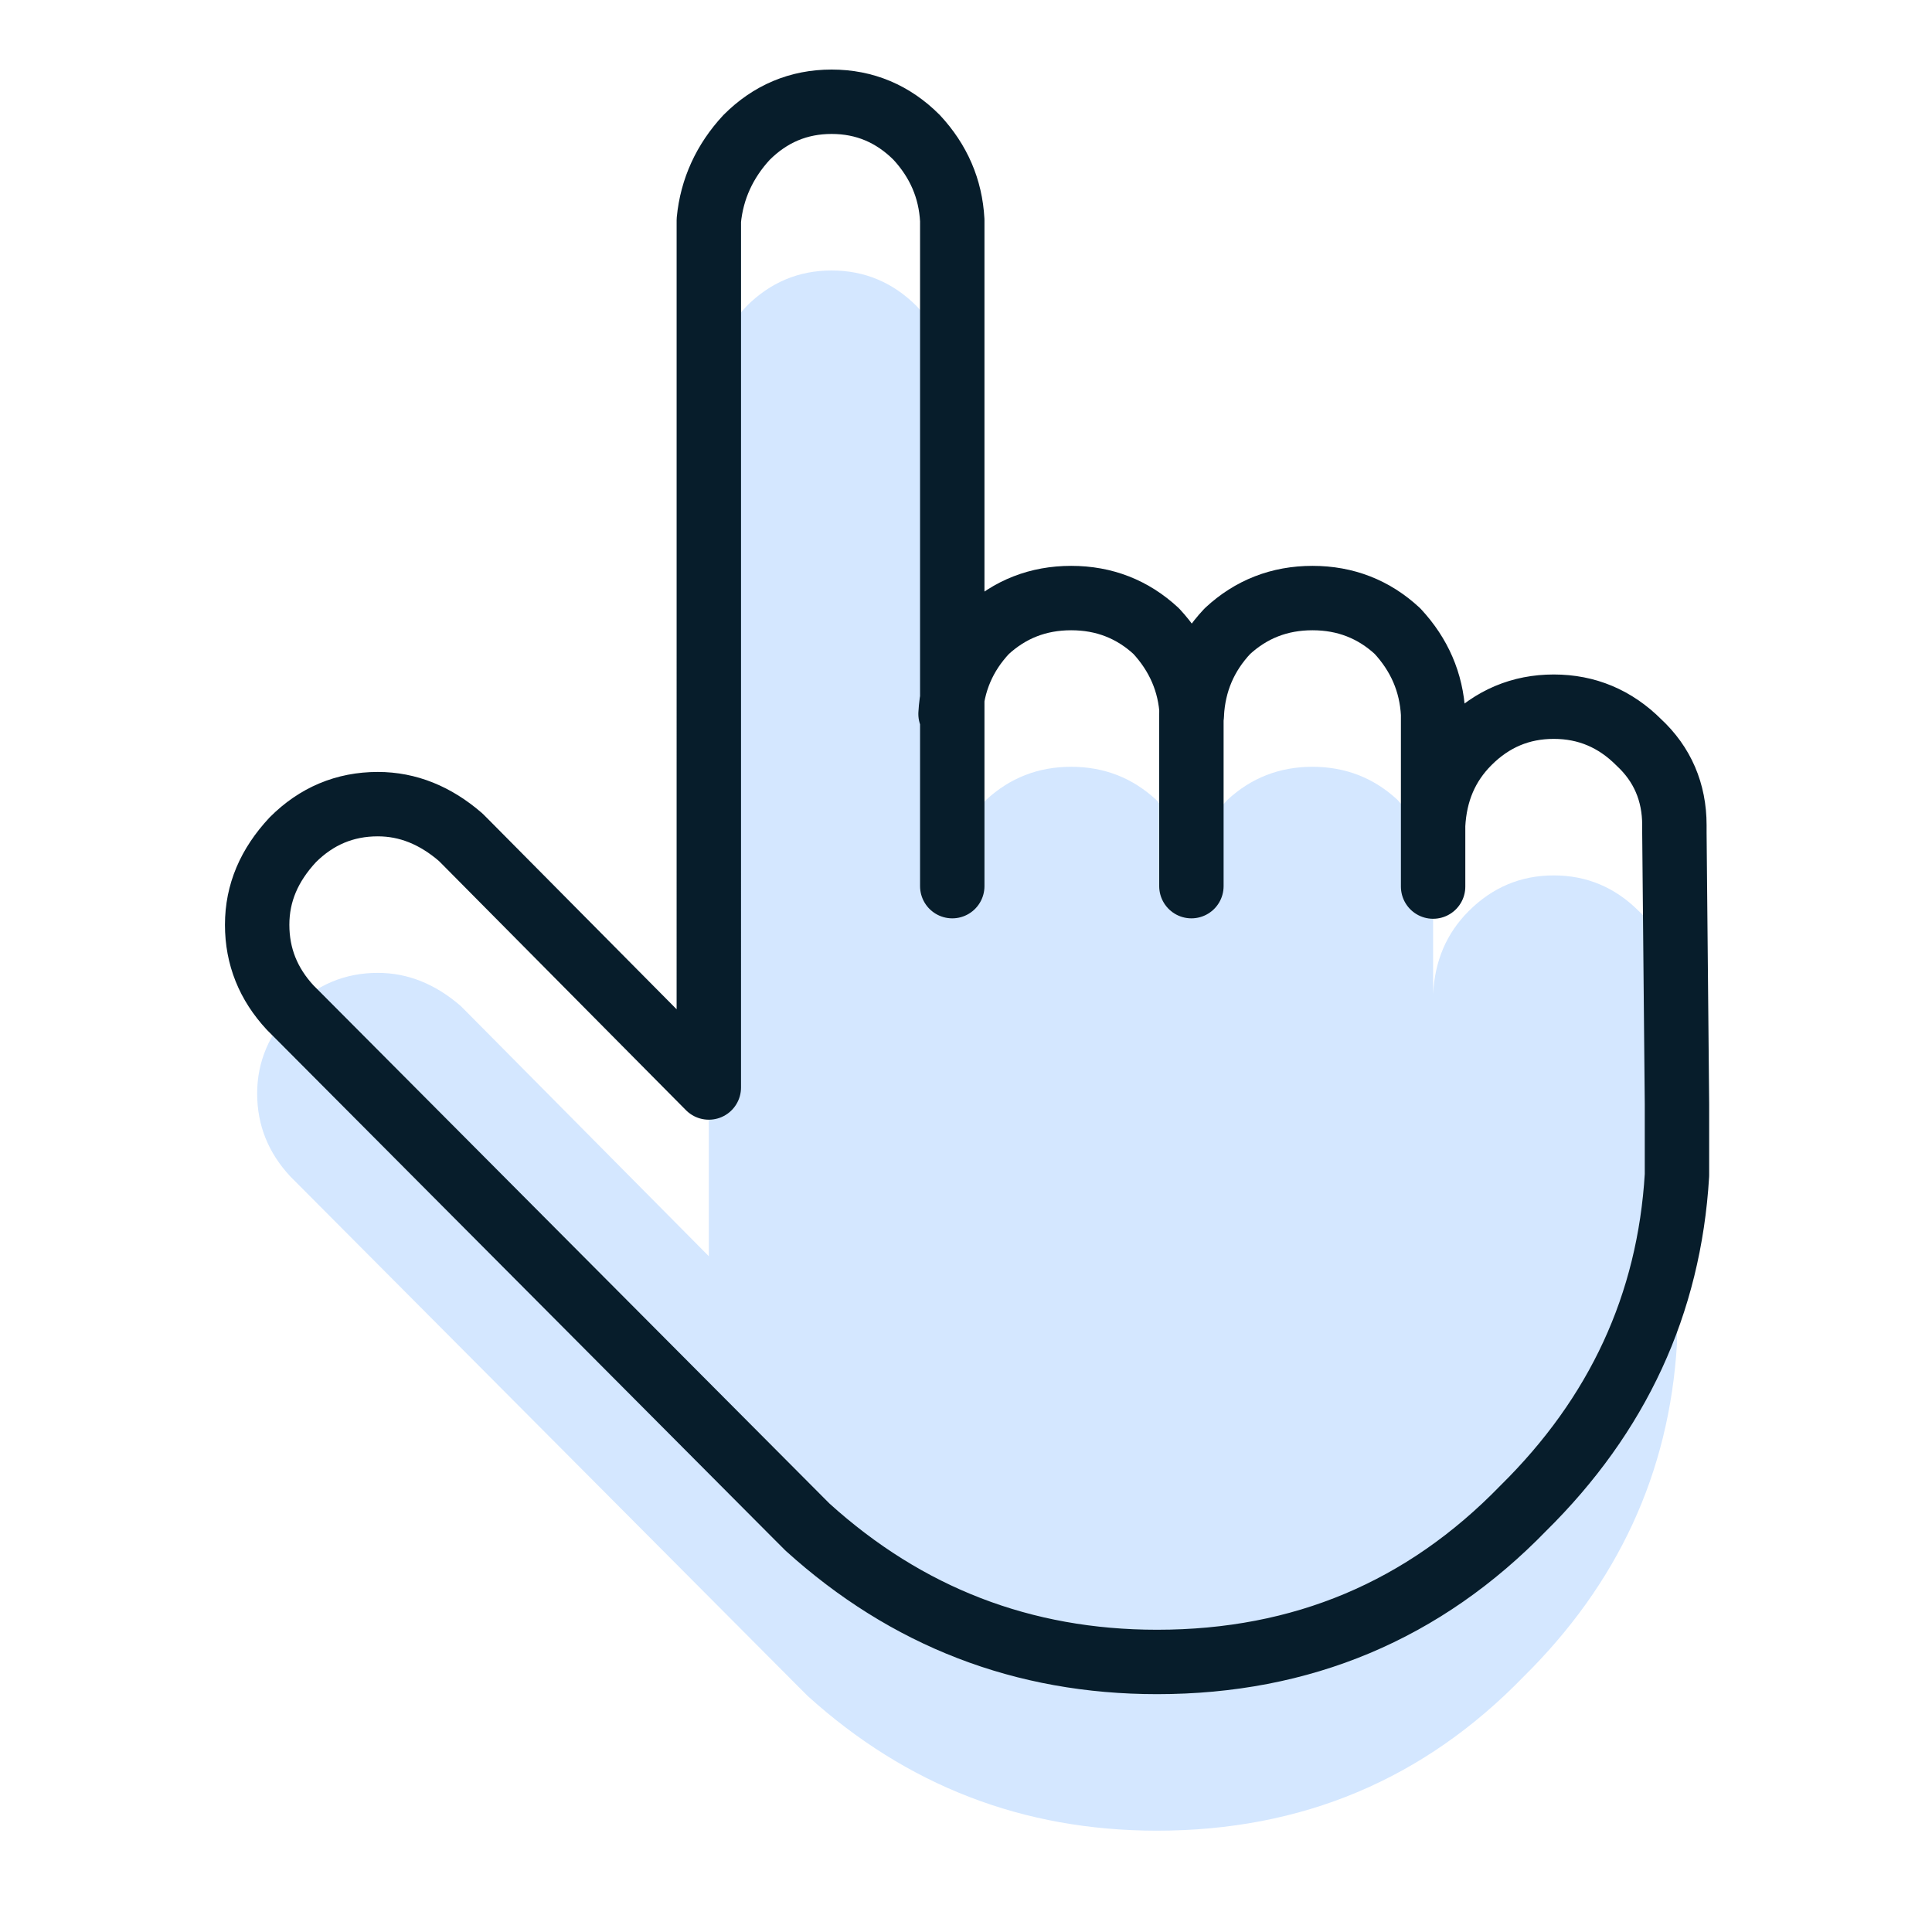 <?xml version="1.0" encoding="UTF-8"?>
<svg id="Layer_1" data-name="Layer 1" xmlns="http://www.w3.org/2000/svg" width="45" height="45" viewBox="0 0 45 45">
  <defs>
    <style>
      .cls-1, .cls-2 {
        fill: none;
        stroke: #071d2b;
        stroke-linecap: round;
        stroke-linejoin: round;
        stroke-width: 1.5px;
      }

      .cls-3 {
        fill: #d4e7ff;
      }

      .cls-3, .cls-2 {
        fill-rule: evenodd;
      }
    </style>
  </defs>
  <path class="cls-3" d="M22.14,20.56c.04-.73.31-1.38.83-1.93.55-.51,1.21-.77,1.98-.77s1.43.26,1.98.77c.51.55.79,1.19.83,1.93.04-.73.31-1.38.83-1.93.55-.51,1.21-.77,1.98-.77s1.43.26,1.98.77c.51.55.79,1.19.83,1.93v4.02-1.43c.04-.77.31-1.41.83-1.93.55-.55,1.21-.83,1.98-.83s1.43.28,1.98.83c.55.51.83,1.16.83,1.93v.17l.06,6.33v1.65c-.18,3.01-1.38,5.59-3.58,7.76-2.31,2.38-5.15,3.58-8.53,3.58-3.12,0-5.83-1.05-8.14-3.14-.07-.07-.15-.15-.22-.22l-11.72-11.77-.11-.11c-.51-.55-.77-1.19-.77-1.93s.28-1.39.83-1.98c.55-.55,1.21-.83,1.98-.83.7,0,1.34.26,1.93.77l.11.11,5.67,5.72V9.06c.07-.73.37-1.38.88-1.93.55-.55,1.21-.83,1.98-.83s1.43.28,1.98.83c.51.55.79,1.19.83,1.93v15.51-4.02Z"/>
  <g>
    <path class="cls-2" d="M22.14,16.63c.04-.73.31-1.38.83-1.93.55-.51,1.21-.77,1.98-.77s1.43.26,1.98.77c.51.55.79,1.19.83,1.93.04-.73.31-1.38.83-1.93.55-.51,1.21-.77,1.98-.77s1.43.26,1.98.77c.51.55.79,1.19.83,1.93v4.02-1.43c.04-.77.31-1.41.83-1.93.55-.55,1.21-.83,1.98-.83s1.43.28,1.98.83c.55.51.83,1.16.83,1.93v.17l.06,6.33v1.65c-.18,3.01-1.38,5.59-3.58,7.76-2.31,2.38-5.15,3.58-8.53,3.58-3.12,0-5.83-1.05-8.14-3.14-.07-.07-.15-.15-.22-.22l-11.72-11.77-.11-.11c-.51-.55-.77-1.19-.77-1.93s.28-1.39.83-1.98c.55-.55,1.21-.83,1.98-.83.7,0,1.34.26,1.93.77l.11.11,5.67,5.72V5.13c.07-.73.37-1.38.88-1.93.55-.55,1.21-.83,1.98-.83s1.43.28,1.98.83c.51.55.79,1.19.83,1.93v15.51-4.02Z"/>
    <line class="cls-1" x1="27.75" y1="16.63" x2="27.75" y2="20.64"/>
  </g>
</svg>